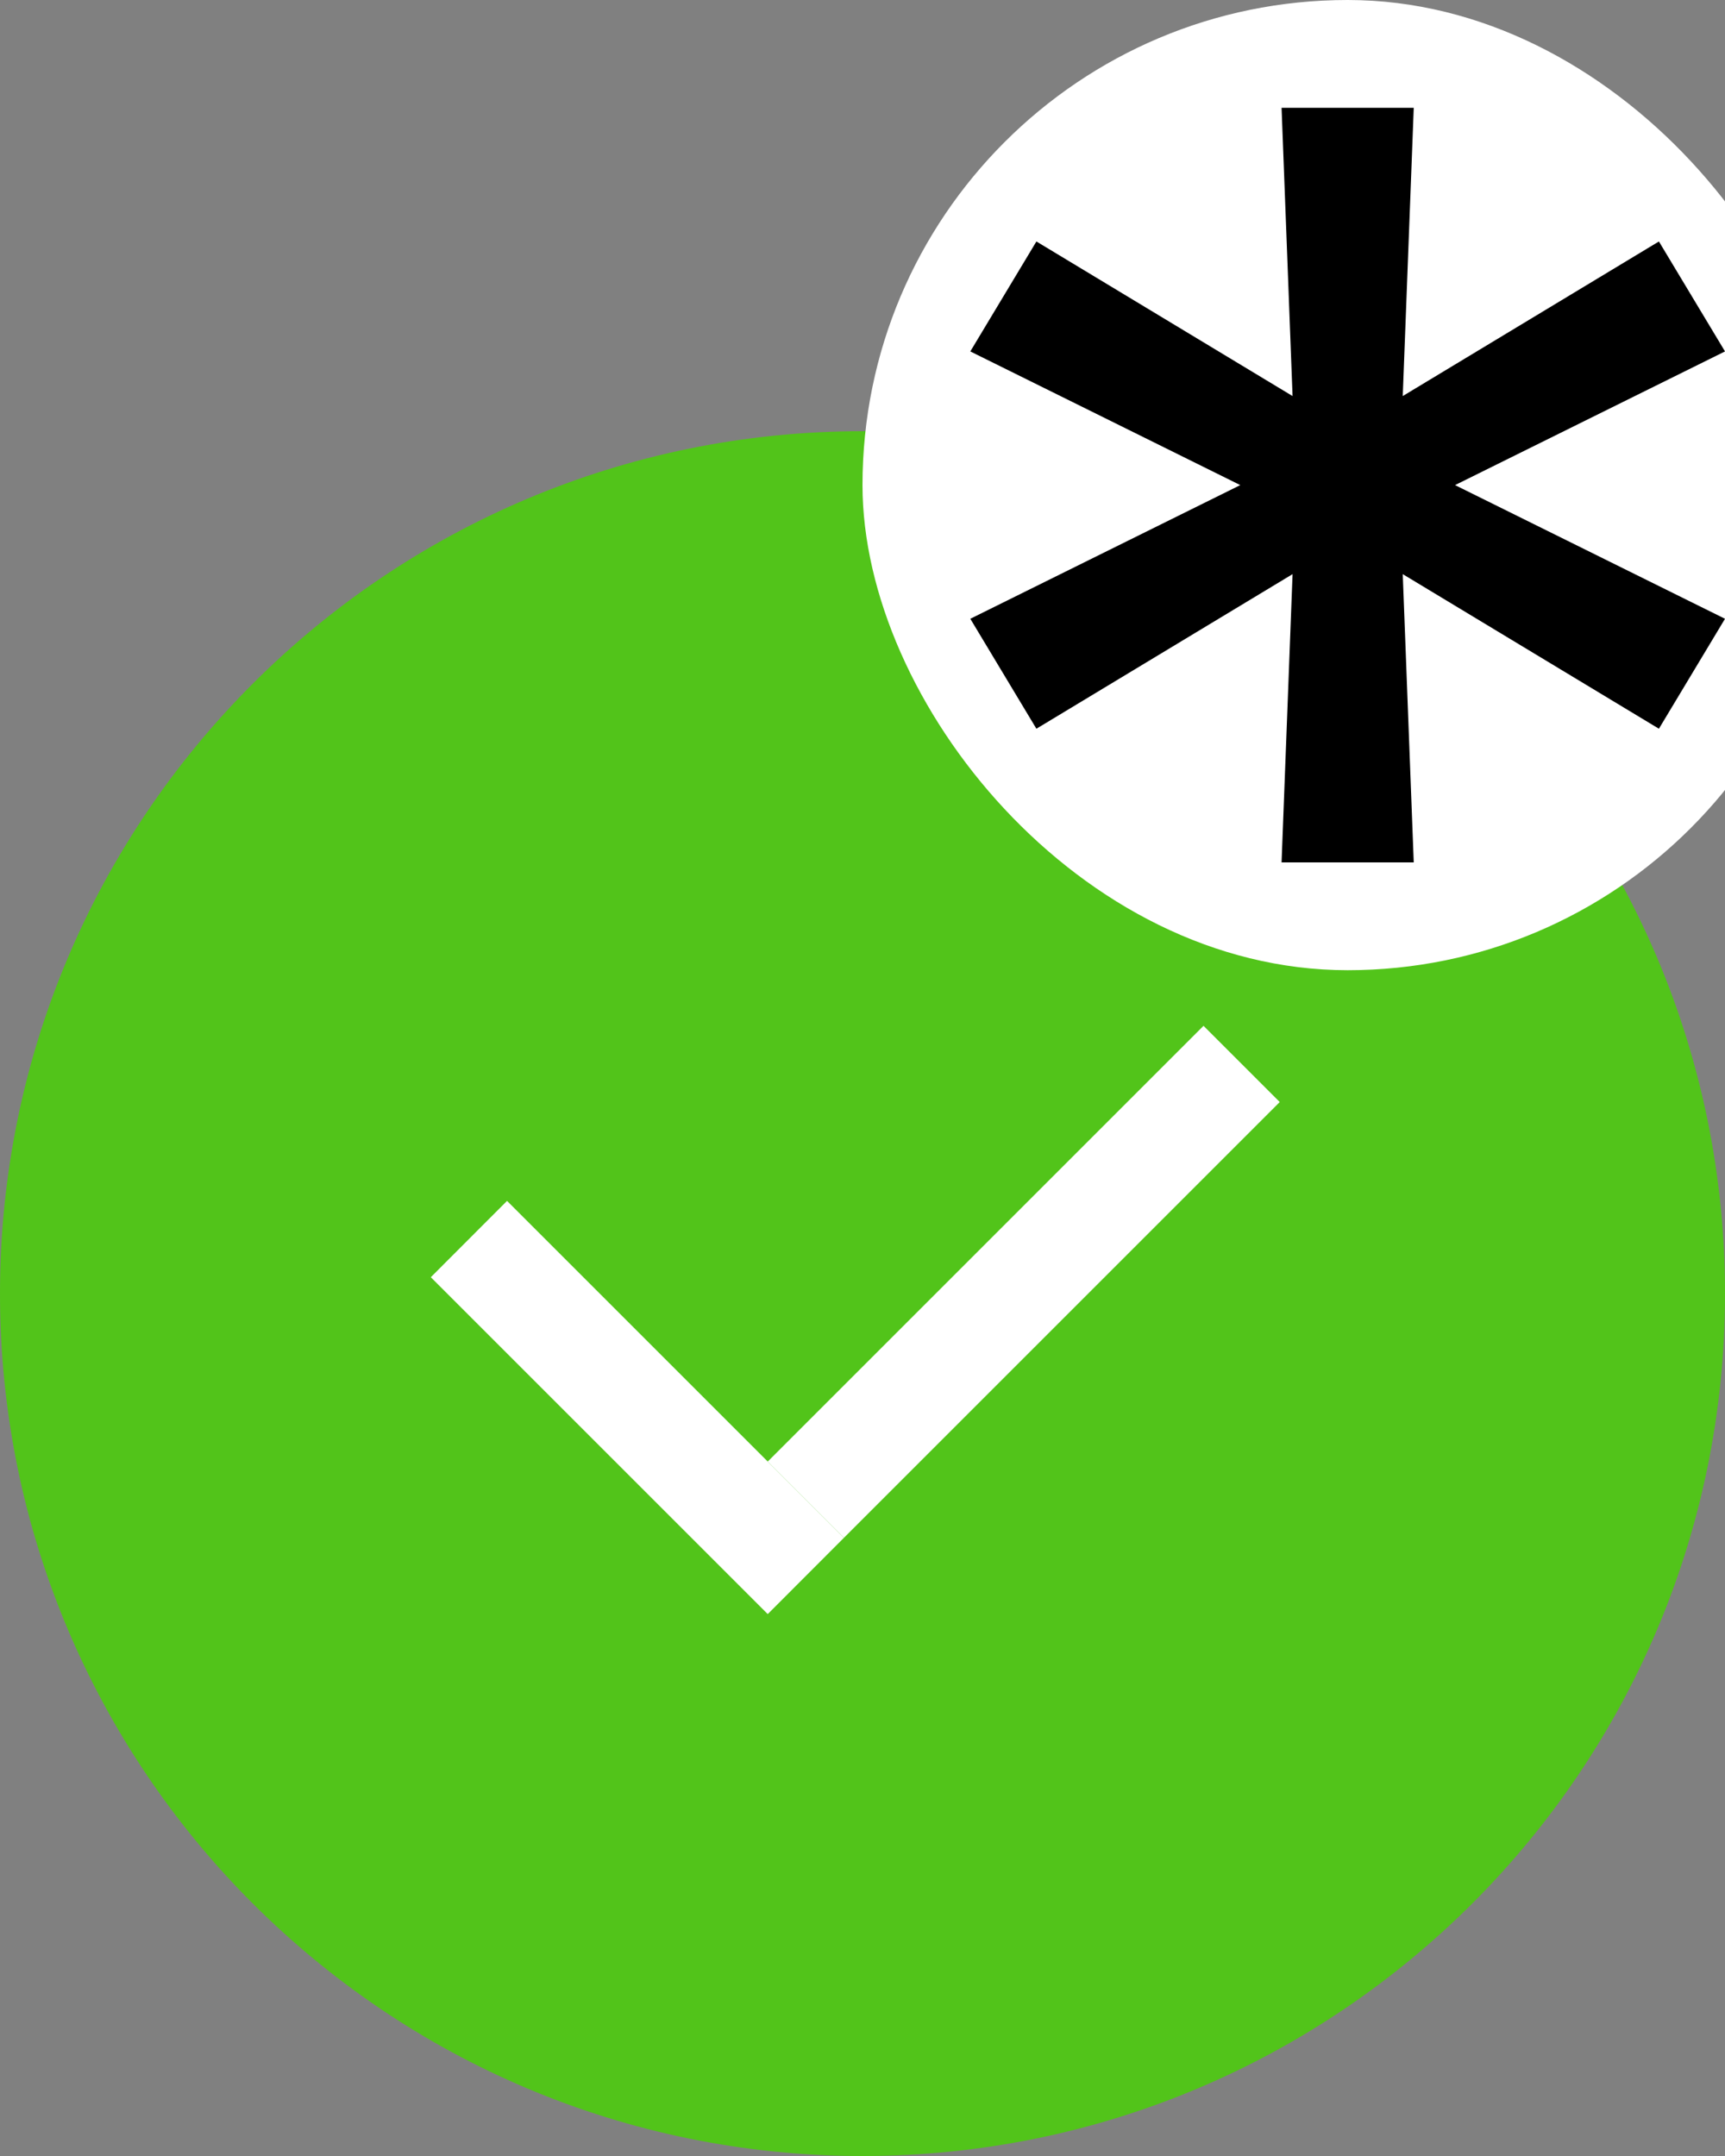 <svg width="16" height="20" viewBox="0 0 16 20" fill="none" xmlns="http://www.w3.org/2000/svg">
<rect x="0" y="0" width="16" height="20" fill="#808080" stroke="none"/>
<g clip-path="url(#clip0_11339_12554)">
<path d="M16 12C16 7.582 12.418 4 8 4C3.582 4 0 7.582 0 12C0 16.418 3.582 20 8 20C12.418 20 16 16.418 16 12Z" fill="#52C41A"/>
<path d="M4.703 11.14L3.996 11.848L7.121 14.973L7.828 14.265L4.703 11.14Z" fill="white"/>
<path d="M11.87 10.223L11.163 9.516L7.121 13.558L7.828 14.265L11.87 10.223Z" fill="white"/>
<rect x="8" width="9" height="9" rx="4.5" fill="white"/>
<path d="M11.887 8L11.989 5.326L9.613 6.76L9 5.74L11.504 4.5L9 3.26L9.613 2.24L11.989 3.674L11.887 1H13.113L13.011 3.674L15.387 2.24L16 3.26L13.496 4.5L16 5.74L15.387 6.76L13.011 5.326L13.113 8H11.887Z" fill="black"/>
</g>
<defs>
<clipPath id="clip0_11339_12554">
<rect width="16" height="20" fill="white"/>
</clipPath>
</defs>
</svg>
